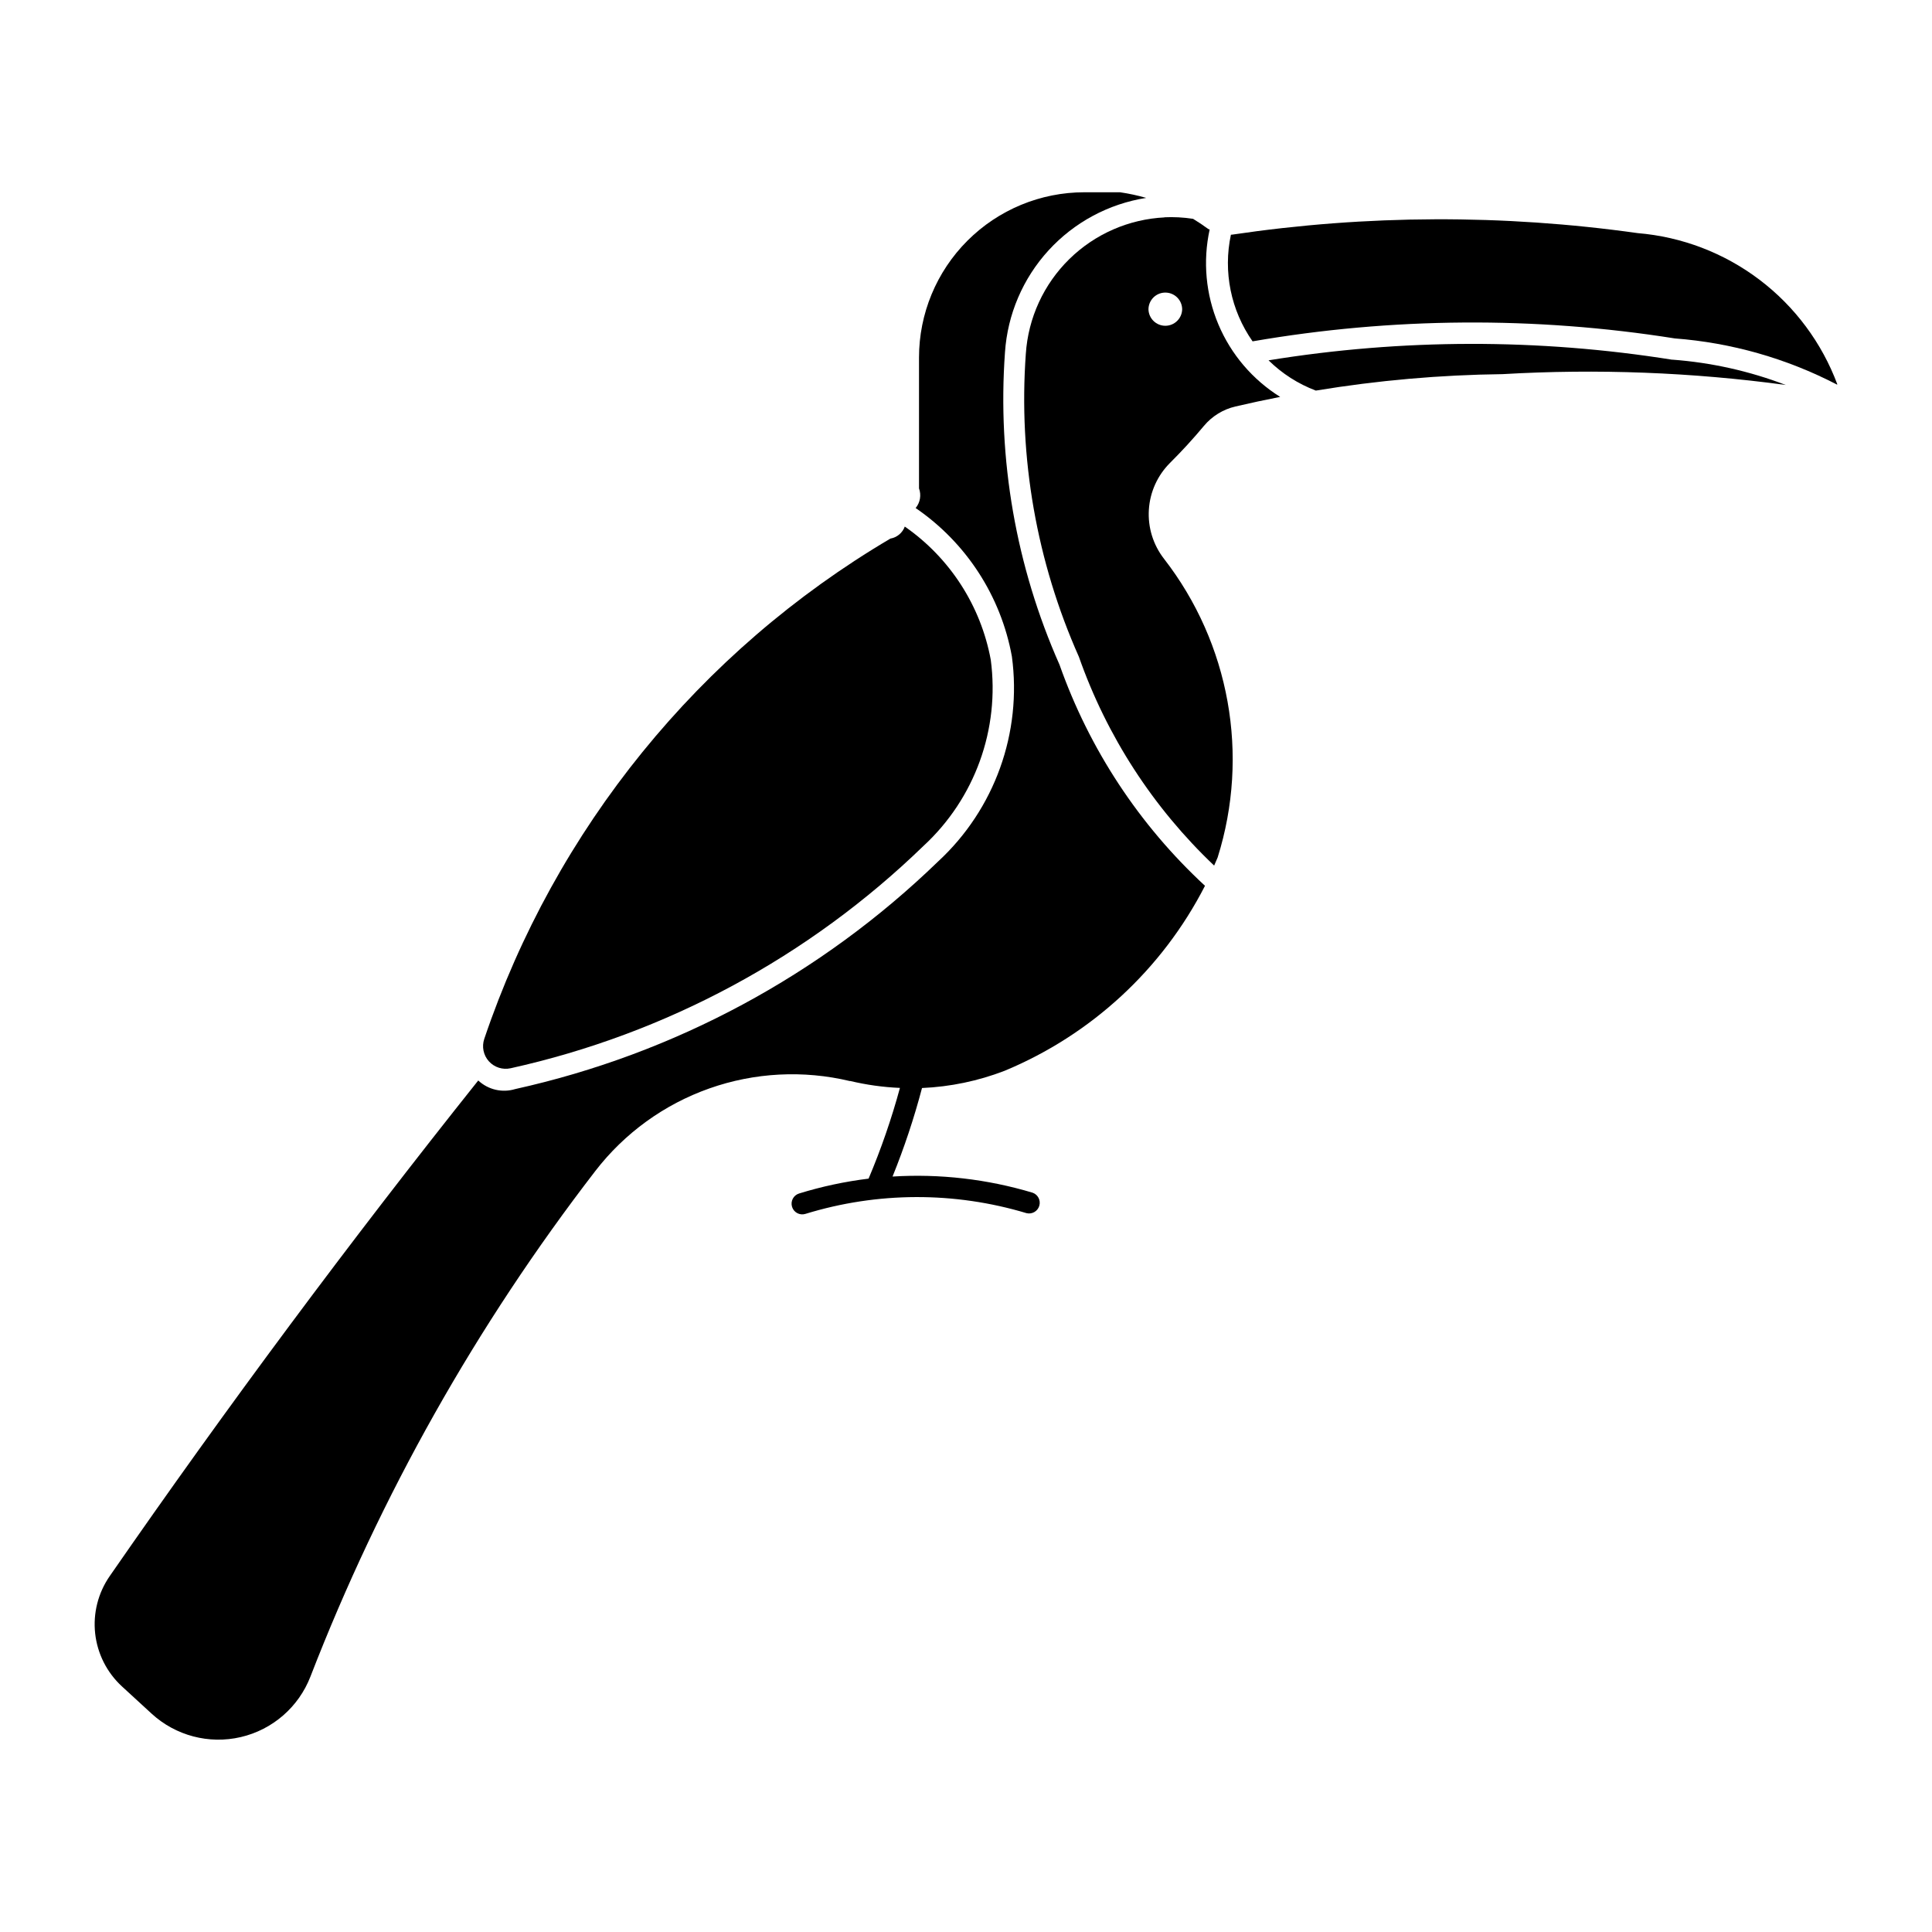 <?xml version="1.0" encoding="UTF-8"?>
<!-- Uploaded to: SVG Repo, www.svgrepo.com, Generator: SVG Repo Mixer Tools -->
<svg fill="#000000" width="800px" height="800px" version="1.1" viewBox="144 144 512 512" xmlns="http://www.w3.org/2000/svg">
 <g>
  <path d="m452.69 201.61c-9.508 0.453-18.516 4.387-25.309 11.051-6.793 6.668-10.898 15.602-11.527 25.098-1.98 27.516 2.852 55.098 14.066 80.301 7.387 21.027 19.672 39.992 35.84 55.328 0.316-0.715 0.625-1.434 0.93-2.152 8.52-27.125 3.207-56.703-14.223-79.164-2.875-3.699-4.301-8.324-4.004-13.004 0.293-4.68 2.289-9.086 5.609-12.398 3.144-3.129 6.141-6.398 8.984-9.805 2.144-2.57 5.07-4.375 8.332-5.137 3.945-0.922 7.902-1.773 11.879-2.547v0.004c-7.312-4.562-13.035-11.273-16.383-19.219-3.344-7.945-4.152-16.727-2.309-25.148-0.117-0.035-0.238-0.074-0.355-0.117-1.305-0.965-2.656-1.871-4.047-2.711-2.555-0.391-5.144-0.527-7.727-0.402zm0 19.93c1.207-0.039 2.375 0.418 3.242 1.258 0.867 0.84 1.355 1.996 1.355 3.203-0.074 2.414-2.051 4.332-4.465 4.332-2.414 0-4.391-1.918-4.465-4.332 0-2.414 1.918-4.391 4.332-4.461z"/>
  <path d="m279.32 427.1c41.215-9.133 79.09-29.527 109.4-58.91 13.621-12.559 20.281-30.961 17.844-49.328-2.644-14.316-10.832-27.008-22.785-35.316-0.609 1.668-2.066 2.883-3.816 3.188-50.621 29.855-88.82 76.918-107.63 132.59-0.691 2.055-0.227 4.32 1.223 5.93 1.449 1.609 3.652 2.316 5.766 1.844z"/>
  <path d="m369.26 430.5c-12.352-2.957-25.297-2.281-37.273 1.945-11.977 4.231-22.473 11.832-30.227 21.891-31.465 40.809-56.887 85.934-75.492 133.98-3.125 8.066-10.031 14.062-18.453 16.027-8.422 1.965-17.27-0.359-23.641-6.211l-7.859-7.219c-3.977-3.66-6.496-8.633-7.094-14.004-0.594-5.371 0.773-10.777 3.852-15.219 31.07-44.867 63.645-88.676 97.668-131.35 2.629 2.457 6.367 3.324 9.809 2.273 42.219-9.352 81.012-30.234 112.07-60.324 14.977-13.84 22.266-34.113 19.539-54.324-2.91-15.988-12.094-30.148-25.504-39.328 1.203-1.453 1.543-3.438 0.891-5.207v-34.664c0-11.621 4.617-22.766 12.836-30.98 8.219-8.219 19.363-12.832 30.984-12.832h9.457c2.344 0.344 4.66 0.84 6.938 1.492-9.957 1.566-19.082 6.469-25.883 13.902-6.801 7.438-10.875 16.965-11.547 27.02-2.039 28.359 2.922 56.785 14.449 82.781 7.898 22.375 21.133 42.488 38.555 58.598-11.332 22.117-30.152 39.492-53.105 49.027-7 2.695-14.391 4.238-21.887 4.562-2.102 7.977-4.711 15.812-7.809 23.461 12.523-0.773 25.09 0.676 37.109 4.281 1.426 0.496 2.211 2.027 1.781 3.477-0.43 1.445-1.918 2.305-3.387 1.945-19.117-5.746-39.512-5.68-58.594 0.195-1.492 0.465-3.078-0.371-3.539-1.863-0.465-1.496 0.371-3.082 1.863-3.543 6.012-1.855 12.176-3.172 18.418-3.938 3.305-7.82 6.082-15.852 8.309-24.043-4.457-0.188-8.887-0.805-13.227-1.844z"/>
  <path d="m587.16 239.31c10.305 0.758 20.441 3.019 30.094 6.711-24.863-3.371-49.992-4.332-75.035-2.871-16.59 0.199-33.141 1.656-49.512 4.359-4.688-1.773-8.953-4.504-12.527-8.02 35.426-5.754 71.539-5.809 106.98-0.16z"/>
  <path d="m630.78 245.9c-13.344-6.926-27.953-11.078-42.945-12.215-37.086-5.879-74.891-5.613-111.89 0.777-5.758-8.215-7.836-18.449-5.742-28.258 0.121-0.008 0.238-0.016 0.359-0.027 35.602-5.285 71.785-5.418 107.43-0.398 11.719 0.969 22.922 5.258 32.293 12.355 9.375 7.102 16.531 16.727 20.637 27.746z"/>
 </g>
</svg>